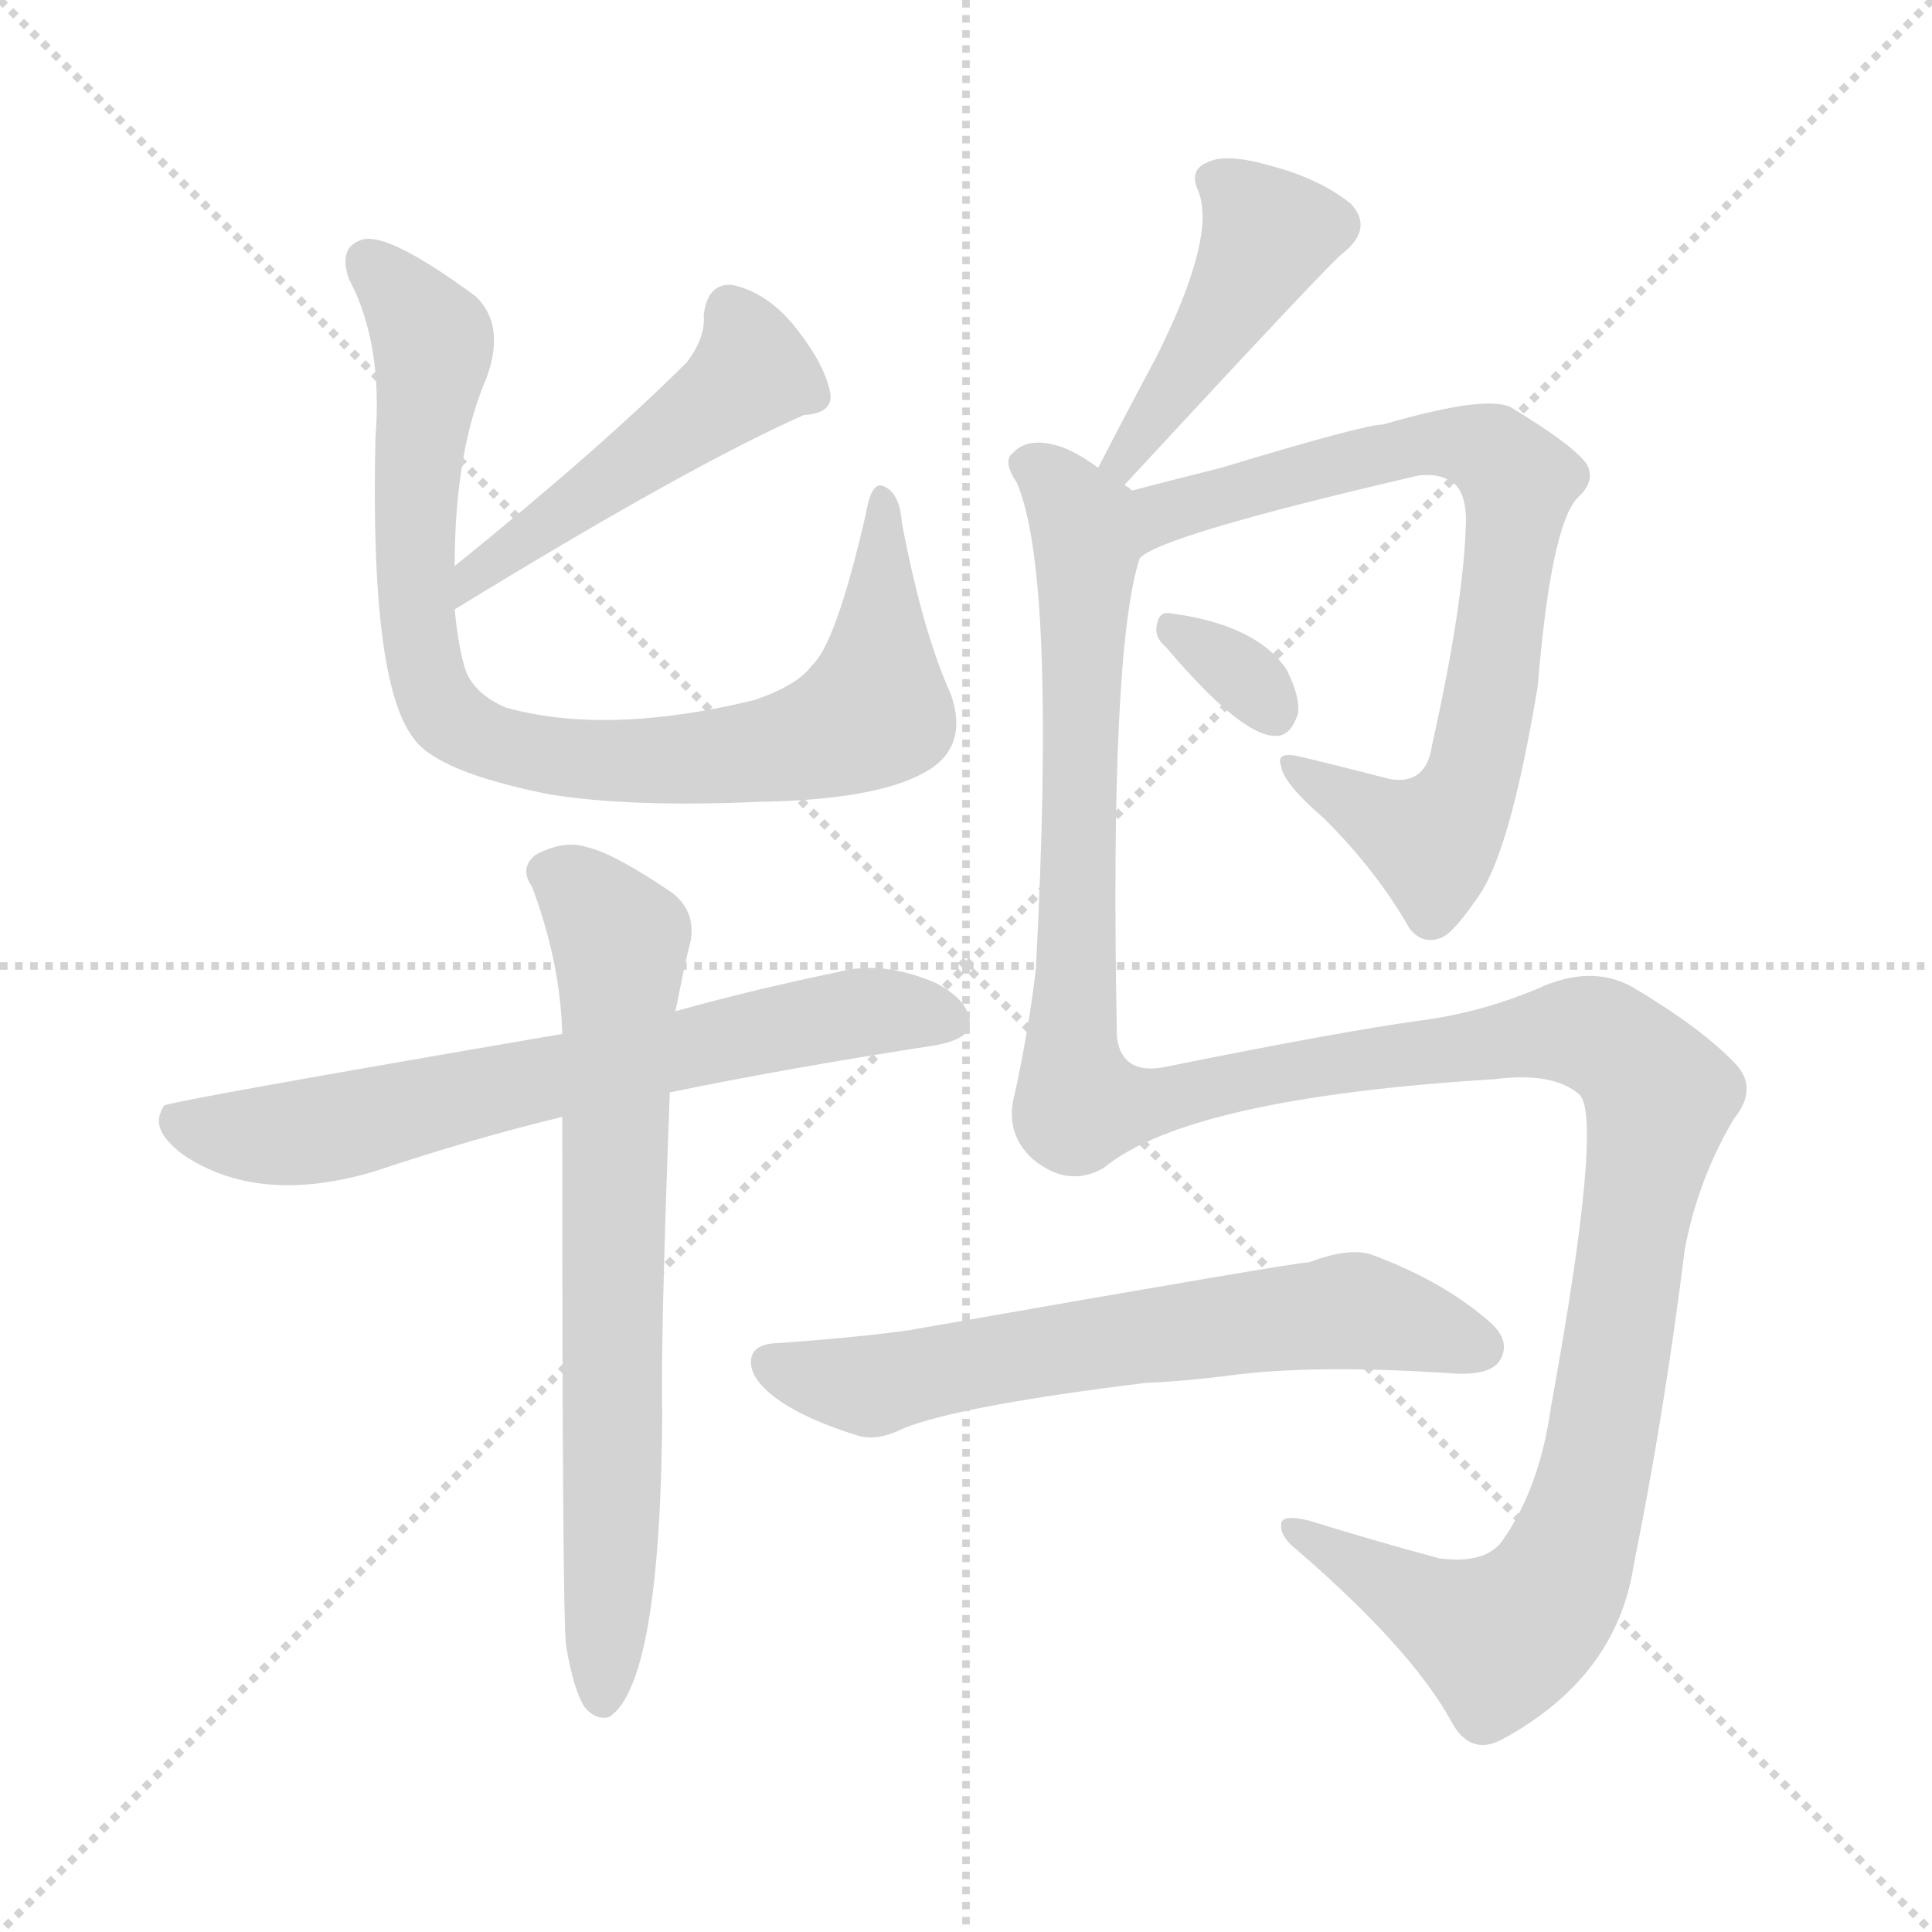 <svg version="1.1" viewBox="0 0 1024 1024" xmlns="http://www.w3.org/2000/svg">
  <g stroke="lightgray" stroke-dasharray="1,1" stroke-width="1" transform="scale(4, 4)">
    <line x1="0" y1="0" x2="256" y2="256"></line>
    <line x1="256" y1="0" x2="0" y2="256"></line>
    <line x1="128" y1="0" x2="128" y2="256"></line>
    <line x1="0" y1="128" x2="256" y2="128"></line>
  </g>
  <g transform="scale(1, -1) translate(0, -900)">
    <style type="text/css">
      
        @keyframes keyframes0 {
          from {
            stroke: blue;
            stroke-dashoffset: 486;
            stroke-width: 128;
          }
          61% {
            animation-timing-function: step-end;
            stroke: blue;
            stroke-dashoffset: 0;
            stroke-width: 128;
          }
          to {
            stroke: black;
            stroke-width: 1024;
          }
        }
        #make-me-a-hanzi-animation-0 {
          animation: keyframes0 0.646s both;
          animation-delay: 0s;
          animation-timing-function: linear;
        }
      
        @keyframes keyframes1 {
          from {
            stroke: blue;
            stroke-dashoffset: 859;
            stroke-width: 128;
          }
          74% {
            animation-timing-function: step-end;
            stroke: blue;
            stroke-dashoffset: 0;
            stroke-width: 128;
          }
          to {
            stroke: black;
            stroke-width: 1024;
          }
        }
        #make-me-a-hanzi-animation-1 {
          animation: keyframes1 0.949s both;
          animation-delay: 0.646s;
          animation-timing-function: linear;
        }
      
        @keyframes keyframes2 {
          from {
            stroke: blue;
            stroke-dashoffset: 680;
            stroke-width: 128;
          }
          69% {
            animation-timing-function: step-end;
            stroke: blue;
            stroke-dashoffset: 0;
            stroke-width: 128;
          }
          to {
            stroke: black;
            stroke-width: 1024;
          }
        }
        #make-me-a-hanzi-animation-2 {
          animation: keyframes2 0.803s both;
          animation-delay: 1.595s;
          animation-timing-function: linear;
        }
      
        @keyframes keyframes3 {
          from {
            stroke: blue;
            stroke-dashoffset: 712;
            stroke-width: 128;
          }
          70% {
            animation-timing-function: step-end;
            stroke: blue;
            stroke-dashoffset: 0;
            stroke-width: 128;
          }
          to {
            stroke: black;
            stroke-width: 1024;
          }
        }
        #make-me-a-hanzi-animation-3 {
          animation: keyframes3 0.829s both;
          animation-delay: 2.398s;
          animation-timing-function: linear;
        }
      
        @keyframes keyframes4 {
          from {
            stroke: blue;
            stroke-dashoffset: 444;
            stroke-width: 128;
          }
          59% {
            animation-timing-function: step-end;
            stroke: blue;
            stroke-dashoffset: 0;
            stroke-width: 128;
          }
          to {
            stroke: black;
            stroke-width: 1024;
          }
        }
        #make-me-a-hanzi-animation-4 {
          animation: keyframes4 0.611s both;
          animation-delay: 3.227s;
          animation-timing-function: linear;
        }
      
        @keyframes keyframes5 {
          from {
            stroke: blue;
            stroke-dashoffset: 754;
            stroke-width: 128;
          }
          71% {
            animation-timing-function: step-end;
            stroke: blue;
            stroke-dashoffset: 0;
            stroke-width: 128;
          }
          to {
            stroke: black;
            stroke-width: 1024;
          }
        }
        #make-me-a-hanzi-animation-5 {
          animation: keyframes5 0.864s both;
          animation-delay: 3.839s;
          animation-timing-function: linear;
        }
      
        @keyframes keyframes6 {
          from {
            stroke: blue;
            stroke-dashoffset: 325;
            stroke-width: 128;
          }
          51% {
            animation-timing-function: step-end;
            stroke: blue;
            stroke-dashoffset: 0;
            stroke-width: 128;
          }
          to {
            stroke: black;
            stroke-width: 1024;
          }
        }
        #make-me-a-hanzi-animation-6 {
          animation: keyframes6 0.514s both;
          animation-delay: 4.702s;
          animation-timing-function: linear;
        }
      
        @keyframes keyframes7 {
          from {
            stroke: blue;
            stroke-dashoffset: 1357;
            stroke-width: 128;
          }
          82% {
            animation-timing-function: step-end;
            stroke: blue;
            stroke-dashoffset: 0;
            stroke-width: 128;
          }
          to {
            stroke: black;
            stroke-width: 1024;
          }
        }
        #make-me-a-hanzi-animation-7 {
          animation: keyframes7 1.354s both;
          animation-delay: 5.217s;
          animation-timing-function: linear;
        }
      
        @keyframes keyframes8 {
          from {
            stroke: blue;
            stroke-dashoffset: 638;
            stroke-width: 128;
          }
          67% {
            animation-timing-function: step-end;
            stroke: blue;
            stroke-dashoffset: 0;
            stroke-width: 128;
          }
          to {
            stroke: black;
            stroke-width: 1024;
          }
        }
        #make-me-a-hanzi-animation-8 {
          animation: keyframes8 0.769s both;
          animation-delay: 6.571s;
          animation-timing-function: linear;
        }
      
    </style>
    
      <path d="M 241 577 Q 365 653 426 680 Q 442 681 440 692 Q 437 707 422 726 Q 407 745 388 749 Q 375 750 373 733 Q 374 721 364 708 Q 319 663 241 600 C 218 581 215 561 241 577 Z" fill="lightgray"></path>
    
      <path d="M 241 600 Q 241 661 258 700 Q 268 728 252 743 Q 206 777 192 773 Q 179 769 185 752 Q 203 718 199 668 Q 196 539 219 509 Q 231 491 291 479 Q 334 472 402 475 Q 463 476 489 490 Q 514 503 504 532 Q 489 565 478 623 Q 477 638 469 642 Q 462 646 459 628 Q 443 558 430 547 Q 423 537 400 529 Q 322 510 268 525 Q 252 532 247 544 Q 243 556 241 577 L 241 600 Z" fill="lightgray"></path>
    
      <path d="M 355 321 Q 418 334 496 346 Q 512 349 514 356 Q 515 369 496 379 Q 468 391 445 385 Q 397 375 358 364 L 298 352 Q 88 316 87 314 Q 86 313 85 310 Q 81 300 97 288 Q 137 261 198 279 Q 252 297 298 308 L 355 321 Z" fill="lightgray"></path>
    
      <path d="M 300 28 Q 304 4 310 -5 Q 316 -12 323 -10 Q 350 8 351 150 Q 350 187 355 321 L 358 364 Q 364 394 366 401 Q 369 417 356 427 Q 325 448 311 451 Q 299 455 284 447 Q 275 440 282 430 Q 297 390 298 352 L 298 308 Q 298 43 300 28 Z" fill="lightgray"></path>
    
      <path d="M 596 643 Q 707 763 712 766 Q 728 779 716 792 Q 700 805 674 812 Q 650 819 640 814 Q 630 810 635 799 Q 645 775 613 711 Q 598 683 582 652 C 568 625 576 621 596 643 Z" fill="lightgray"></path>
    
      <path d="M 604 604 Q 614 616 752 648 Q 761 649 767 646 Q 777 642 777 624 Q 776 581 759 505 Q 756 484 737 487 Q 710 494 689 499 Q 676 502 679 494 Q 680 485 702 466 Q 730 438 747 408 Q 754 399 764 403 Q 771 406 785 427 Q 801 452 815 536 Q 822 621 836 636 Q 846 645 841 654 Q 834 664 801 684 Q 788 691 733 675 Q 723 675 647 652 Q 619 645 600 640 C 571 632 578 590 604 604 Z" fill="lightgray"></path>
    
      <path d="M 618 557 Q 657 511 675 510 Q 684 509 688 522 Q 689 531 682 545 Q 666 569 620 575 Q 614 576 613 568 Q 612 562 618 557 Z" fill="lightgray"></path>
    
      <path d="M 585 281 Q 630 318 792 328 Q 823 332 837 320 Q 850 308 822 154 Q 816 111 796 83 Q 787 71 763 74 Q 726 84 694 94 Q 678 98 679 91 Q 679 85 688 78 Q 748 26 769 -12 Q 779 -31 796 -22 Q 857 11 866 71 Q 882 150 893 238 Q 900 275 919 307 Q 932 323 920 336 Q 902 355 865 377 Q 843 389 815 376 Q 784 363 752 359 Q 709 353 620 335 Q 595 329 592 350 Q 588 554 604 604 C 610 633 610 633 600 640 Q 599 641 596 643 L 582 652 Q 573 659 563 663 Q 545 669 537 660 Q 531 656 539 644 Q 560 595 549 386 Q 545 353 538 321 Q 532 300 547 286 Q 566 270 585 281 Z" fill="lightgray"></path>
    
      <path d="M 607 167 Q 629 168 652 171 Q 697 177 771 172 Q 790 171 795 179 Q 801 189 790 199 Q 765 221 727 235 Q 715 239 694 231 Q 687 231 482 195 Q 454 191 410 188 Q 398 187 398 178 Q 398 168 414 157 Q 429 147 455 139 Q 465 136 479 143 Q 509 155 607 167 Z" fill="lightgray"></path>
    
    
      <clipPath id="make-me-a-hanzi-clip-0">
        <path d="M 241 577 Q 365 653 426 680 Q 442 681 440 692 Q 437 707 422 726 Q 407 745 388 749 Q 375 750 373 733 Q 374 721 364 708 Q 319 663 241 600 C 218 581 215 561 241 577 Z"></path>
      </clipPath>
      <path clip-path="url(#make-me-a-hanzi-clip-0)" d="M 387 735 L 398 713 L 390 694 L 262 600 L 253 599 L 249 583" fill="none" id="make-me-a-hanzi-animation-0" stroke-dasharray="358 716" stroke-linecap="round"></path>
    
      <clipPath id="make-me-a-hanzi-clip-1">
        <path d="M 241 600 Q 241 661 258 700 Q 268 728 252 743 Q 206 777 192 773 Q 179 769 185 752 Q 203 718 199 668 Q 196 539 219 509 Q 231 491 291 479 Q 334 472 402 475 Q 463 476 489 490 Q 514 503 504 532 Q 489 565 478 623 Q 477 638 469 642 Q 462 646 459 628 Q 443 558 430 547 Q 423 537 400 529 Q 322 510 268 525 Q 252 532 247 544 Q 243 556 241 577 L 241 600 Z"></path>
      </clipPath>
      <path clip-path="url(#make-me-a-hanzi-clip-1)" d="M 196 761 L 230 715 L 219 635 L 226 543 L 242 516 L 265 504 L 300 498 L 374 498 L 428 506 L 464 524 L 468 635" fill="none" id="make-me-a-hanzi-animation-1" stroke-dasharray="731 1462" stroke-linecap="round"></path>
    
      <clipPath id="make-me-a-hanzi-clip-2">
        <path d="M 355 321 Q 418 334 496 346 Q 512 349 514 356 Q 515 369 496 379 Q 468 391 445 385 Q 397 375 358 364 L 298 352 Q 88 316 87 314 Q 86 313 85 310 Q 81 300 97 288 Q 137 261 198 279 Q 252 297 298 308 L 355 321 Z"></path>
      </clipPath>
      <path clip-path="url(#make-me-a-hanzi-clip-2)" d="M 89 310 L 100 302 L 145 298 L 442 361 L 504 360" fill="none" id="make-me-a-hanzi-animation-2" stroke-dasharray="552 1104" stroke-linecap="round"></path>
    
      <clipPath id="make-me-a-hanzi-clip-3">
        <path d="M 300 28 Q 304 4 310 -5 Q 316 -12 323 -10 Q 350 8 351 150 Q 350 187 355 321 L 358 364 Q 364 394 366 401 Q 369 417 356 427 Q 325 448 311 451 Q 299 455 284 447 Q 275 440 282 430 Q 297 390 298 352 L 298 308 Q 298 43 300 28 Z"></path>
      </clipPath>
      <path clip-path="url(#make-me-a-hanzi-clip-3)" d="M 290 438 L 313 422 L 329 395 L 319 -1" fill="none" id="make-me-a-hanzi-animation-3" stroke-dasharray="584 1168" stroke-linecap="round"></path>
    
      <clipPath id="make-me-a-hanzi-clip-4">
        <path d="M 596 643 Q 707 763 712 766 Q 728 779 716 792 Q 700 805 674 812 Q 650 819 640 814 Q 630 810 635 799 Q 645 775 613 711 Q 598 683 582 652 C 568 625 576 621 596 643 Z"></path>
      </clipPath>
      <path clip-path="url(#make-me-a-hanzi-clip-4)" d="M 647 803 L 672 776 L 600 656 L 589 656" fill="none" id="make-me-a-hanzi-animation-4" stroke-dasharray="316 632" stroke-linecap="round"></path>
    
      <clipPath id="make-me-a-hanzi-clip-5">
        <path d="M 604 604 Q 614 616 752 648 Q 761 649 767 646 Q 777 642 777 624 Q 776 581 759 505 Q 756 484 737 487 Q 710 494 689 499 Q 676 502 679 494 Q 680 485 702 466 Q 730 438 747 408 Q 754 399 764 403 Q 771 406 785 427 Q 801 452 815 536 Q 822 621 836 636 Q 846 645 841 654 Q 834 664 801 684 Q 788 691 733 675 Q 723 675 647 652 Q 619 645 600 640 C 571 632 578 590 604 604 Z"></path>
      </clipPath>
      <path clip-path="url(#make-me-a-hanzi-clip-5)" d="M 608 613 L 617 628 L 747 664 L 780 664 L 805 645 L 794 550 L 772 468 L 759 455 L 686 493" fill="none" id="make-me-a-hanzi-animation-5" stroke-dasharray="626 1252" stroke-linecap="round"></path>
    
      <clipPath id="make-me-a-hanzi-clip-6">
        <path d="M 618 557 Q 657 511 675 510 Q 684 509 688 522 Q 689 531 682 545 Q 666 569 620 575 Q 614 576 613 568 Q 612 562 618 557 Z"></path>
      </clipPath>
      <path clip-path="url(#make-me-a-hanzi-clip-6)" d="M 622 566 L 658 543 L 675 523" fill="none" id="make-me-a-hanzi-animation-6" stroke-dasharray="197 394" stroke-linecap="round"></path>
    
      <clipPath id="make-me-a-hanzi-clip-7">
        <path d="M 585 281 Q 630 318 792 328 Q 823 332 837 320 Q 850 308 822 154 Q 816 111 796 83 Q 787 71 763 74 Q 726 84 694 94 Q 678 98 679 91 Q 679 85 688 78 Q 748 26 769 -12 Q 779 -31 796 -22 Q 857 11 866 71 Q 882 150 893 238 Q 900 275 919 307 Q 932 323 920 336 Q 902 355 865 377 Q 843 389 815 376 Q 784 363 752 359 Q 709 353 620 335 Q 595 329 592 350 Q 588 554 604 604 C 610 633 610 633 600 640 Q 599 641 596 643 L 582 652 Q 573 659 563 663 Q 545 669 537 660 Q 531 656 539 644 Q 560 595 549 386 Q 545 353 538 321 Q 532 300 547 286 Q 566 270 585 281 Z"></path>
      </clipPath>
      <path clip-path="url(#make-me-a-hanzi-clip-7)" d="M 546 653 L 571 628 L 576 607 L 567 349 L 572 315 L 595 313 L 685 333 L 831 353 L 856 346 L 880 318 L 844 113 L 821 53 L 795 32 L 688 87" fill="none" id="make-me-a-hanzi-animation-7" stroke-dasharray="1229 2458" stroke-linecap="round"></path>
    
      <clipPath id="make-me-a-hanzi-clip-8">
        <path d="M 607 167 Q 629 168 652 171 Q 697 177 771 172 Q 790 171 795 179 Q 801 189 790 199 Q 765 221 727 235 Q 715 239 694 231 Q 687 231 482 195 Q 454 191 410 188 Q 398 187 398 178 Q 398 168 414 157 Q 429 147 455 139 Q 465 136 479 143 Q 509 155 607 167 Z"></path>
      </clipPath>
      <path clip-path="url(#make-me-a-hanzi-clip-8)" d="M 409 177 L 462 165 L 527 181 L 716 205 L 784 186" fill="none" id="make-me-a-hanzi-animation-8" stroke-dasharray="510 1020" stroke-linecap="round"></path>
    
  </g>
</svg>